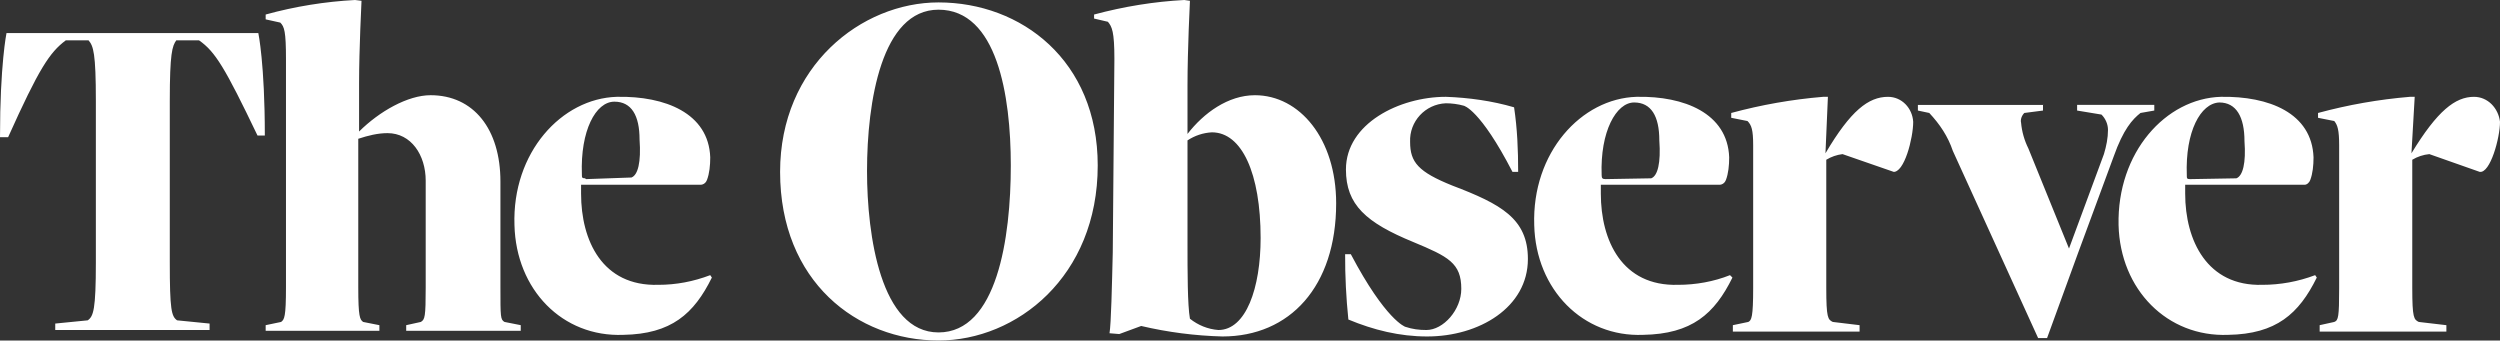 <svg width="279" height="38" viewBox="0 0 279 38" fill="none" xmlns="http://www.w3.org/2000/svg">
<rect x="0" y="0" width="279" height="38" fill="#333333" stroke="none"/>
<path d="M0 15.308C0 7.204 0.725 3.692 0.725 3.692H28.829C28.829 3.692 29.555 7.114 29.555 15.128H28.739C25.112 7.564 24.025 5.763 22.212 4.503H19.673C19.22 5.133 18.948 5.944 18.948 11.257V29.266C18.948 34.579 19.129 35.299 19.764 35.749L23.39 36.109V36.83H6.165V36.109L9.791 35.749C10.426 35.299 10.698 34.578 10.698 29.266V11.256C10.698 5.943 10.426 5.133 9.882 4.502H7.344C5.531 5.853 4.352 7.654 0.907 15.308L0 15.308ZM45.332 36.92V36.289L46.964 35.929C47.417 35.659 47.508 35.389 47.508 32.057V20.171C47.508 17.289 45.876 14.858 43.247 14.858C42.159 14.858 41.071 15.128 39.983 15.488V32.057C39.983 35.389 40.164 35.659 40.527 35.929L42.34 36.289V36.92H29.648V36.289L31.371 35.929C31.733 35.659 31.915 35.389 31.915 32.057V6.574C31.915 3.512 31.733 2.972 31.28 2.521L29.648 2.161V1.621C32.911 0.72 36.266 0.18 39.62 0L40.345 0.09C40.345 0.09 40.073 5.493 40.073 9.275V14.678C42.34 12.426 45.513 10.625 48.051 10.625C52.856 10.625 55.848 14.407 55.848 20.26V32.056C55.848 35.388 55.848 35.658 56.301 35.928L58.114 36.288V36.919H45.241H45.332V36.92ZM104.737 0.27C96.125 0.27 87.059 7.384 87.059 19.18C87.059 31.427 95.671 38 104.737 38C113.44 38 122.506 30.886 122.506 18.46C122.506 6.754 113.984 0.27 104.737 0.27ZM104.737 37.099C98.301 37.099 96.76 26.294 96.76 19.09C96.76 11.346 98.391 1.081 104.737 1.081C111.265 1.081 112.806 10.626 112.806 18.46C112.806 26.564 111.265 37.099 104.737 37.099ZM140.05 10.626C137.058 10.626 134.338 12.607 132.525 14.948V9.545C132.525 5.493 132.797 0.09 132.797 0.09L132.163 0C128.808 0.18 125.454 0.72 122.099 1.621V2.071L123.641 2.431C124.094 2.972 124.366 3.512 124.366 6.574L124.184 28.185C124.094 31.787 124.003 36.109 123.822 37.19L124.91 37.28L127.357 36.379C130.331 37.078 133.369 37.47 136.423 37.55C143.948 37.55 149.115 31.967 149.115 22.692C149.116 15.488 145.036 10.626 140.05 10.626ZM135.97 36.829C134.792 36.739 133.704 36.289 132.797 35.569C132.525 34.038 132.525 30.346 132.525 27.104V27.014V15.668C133.334 15.132 134.274 14.821 135.245 14.768C138.6 14.768 140.685 19.36 140.685 26.564C140.685 32.147 139.053 36.829 135.97 36.829ZM168.972 11.976C169.335 14.408 169.426 16.749 169.426 19.18H168.791C165.164 12.156 163.351 11.796 163.351 11.796C162.717 11.616 161.992 11.526 161.357 11.526C159.056 11.623 157.27 13.555 157.368 15.841C157.368 15.843 157.368 15.846 157.368 15.848C157.368 18.1 158.275 19.18 162.082 20.711C167.522 22.782 170.513 24.403 170.513 28.905C170.513 34.308 165.074 37.55 159.272 37.55C156.19 37.55 153.289 36.829 150.478 35.659C150.228 33.236 150.107 30.801 150.116 28.365H150.75C154.649 35.749 156.824 36.469 156.824 36.469C157.64 36.739 158.366 36.829 159.182 36.829C161.086 36.829 163.08 34.578 163.08 32.236C163.08 29.355 161.629 28.634 157.731 27.014C152.473 24.853 150.206 22.872 150.206 18.91C150.206 13.777 156.19 10.805 161.357 10.805C163.896 10.896 166.525 11.256 168.972 11.976ZM211.337 19.18L205.625 17.199C204.983 17.278 204.364 17.493 203.812 17.829V32.147C203.812 35.479 203.994 35.659 204.538 35.929L207.529 36.289V37.009H193.387V36.289L195.109 35.929C195.472 35.749 195.653 35.389 195.653 32.147V16.209C195.653 14.498 195.472 13.957 195.018 13.507L193.205 13.147V12.607C196.558 11.698 199.987 11.095 203.45 10.806H203.994L203.722 17.109C206.532 12.337 208.526 10.806 210.702 10.806C212.243 10.806 213.422 12.067 213.513 13.597C213.513 15.398 212.515 19.36 211.246 19.18L211.337 19.18ZM276.734 19.18L271.113 17.199C270.439 17.265 269.788 17.48 269.209 17.829V32.147C269.209 35.479 269.39 35.659 269.934 35.929L273.016 36.289V37.009H258.874V36.289L260.506 35.929C260.959 35.749 261.05 35.389 261.05 32.147V16.209C261.05 14.498 260.868 13.957 260.506 13.507L258.693 13.147V12.607C262.045 11.698 265.474 11.095 268.937 10.806H269.481L269.118 17.109C272.019 12.337 274.014 10.806 276.099 10.806C277.64 10.806 278.819 12.067 279 13.597C279 15.398 277.912 19.36 276.734 19.18ZM227.999 11.706V12.337L225.914 12.607C225.642 12.877 225.46 13.327 225.551 13.687C225.64 14.69 225.917 15.667 226.367 16.569L230.9 27.735L234.798 17.199C235.07 16.299 235.251 15.399 235.251 14.498C235.251 13.867 234.979 13.237 234.526 12.787L231.806 12.337V11.706H240.419V12.337L238.878 12.607C237.971 13.327 236.974 14.408 235.886 17.469L231.897 28.275L228.452 37.73H227.455L217.936 16.839C217.392 15.218 216.485 13.868 215.307 12.607L214.037 12.337V11.707H228.089L227.999 11.706ZM79.263 30.706C77.359 31.427 75.455 31.787 73.46 31.787C67.205 31.967 64.848 26.834 64.848 21.611V20.62H78.175C78.537 20.62 78.809 20.35 78.9 20.08C79.172 19.36 79.263 18.459 79.263 17.559C79.081 12.607 74.186 10.715 68.927 10.805H68.837C62.672 10.986 57.142 17.018 57.414 25.123C57.595 32.327 62.763 37.639 69.562 37.369C74.911 37.279 77.449 35.028 79.444 30.976L79.263 30.706ZM68.565 11.346C70.469 11.346 71.375 12.877 71.375 15.578C71.556 18.099 71.194 19.54 70.468 19.81L65.391 19.99L65.301 19.9C64.938 19.9 64.938 19.811 64.938 19.45C64.757 14.588 66.48 11.346 68.565 11.346ZM193.068 30.706C191.255 31.427 189.26 31.787 187.266 31.787C181.011 31.967 178.653 26.834 178.653 21.611V20.62H191.89C192.252 20.62 192.524 20.35 192.615 20.08C192.887 19.36 192.977 18.459 192.977 17.559C192.796 12.607 187.9 10.715 182.733 10.805H182.642C176.478 10.986 170.948 17.018 171.22 25.123C171.401 32.327 176.659 37.639 183.368 37.369C188.807 37.279 191.346 35.028 193.34 30.976L193.068 30.706ZM182.37 11.436C184.274 11.436 185.18 12.967 185.18 15.668C185.362 18.189 184.999 19.63 184.274 19.9L179.168 19.989C179.178 19.99 179.186 19.991 179.197 19.991H179.107L179.168 19.989C178.831 19.984 178.744 19.89 178.744 19.54C178.563 14.678 180.376 11.436 182.37 11.436ZM258.371 30.706C256.467 31.427 254.473 31.787 252.479 31.787C246.314 31.967 243.866 26.834 243.866 21.611V20.62H257.193C257.465 20.62 257.737 20.35 257.827 20.08C258.099 19.36 258.19 18.459 258.19 17.559C258.009 12.607 253.204 10.715 247.855 10.805C241.69 10.986 236.251 17.018 236.432 25.123C236.613 32.327 241.872 37.639 248.671 37.369C254.02 37.279 256.558 35.028 258.553 30.976L258.371 30.706ZM247.674 11.436C249.578 11.436 250.484 13.057 250.484 15.758C250.665 18.19 250.303 19.631 249.577 19.901L244.41 19.991C244.047 19.991 244.047 19.901 244.047 19.54C243.866 14.678 245.589 11.526 247.674 11.436Z" fill="white"></path>
</svg>
